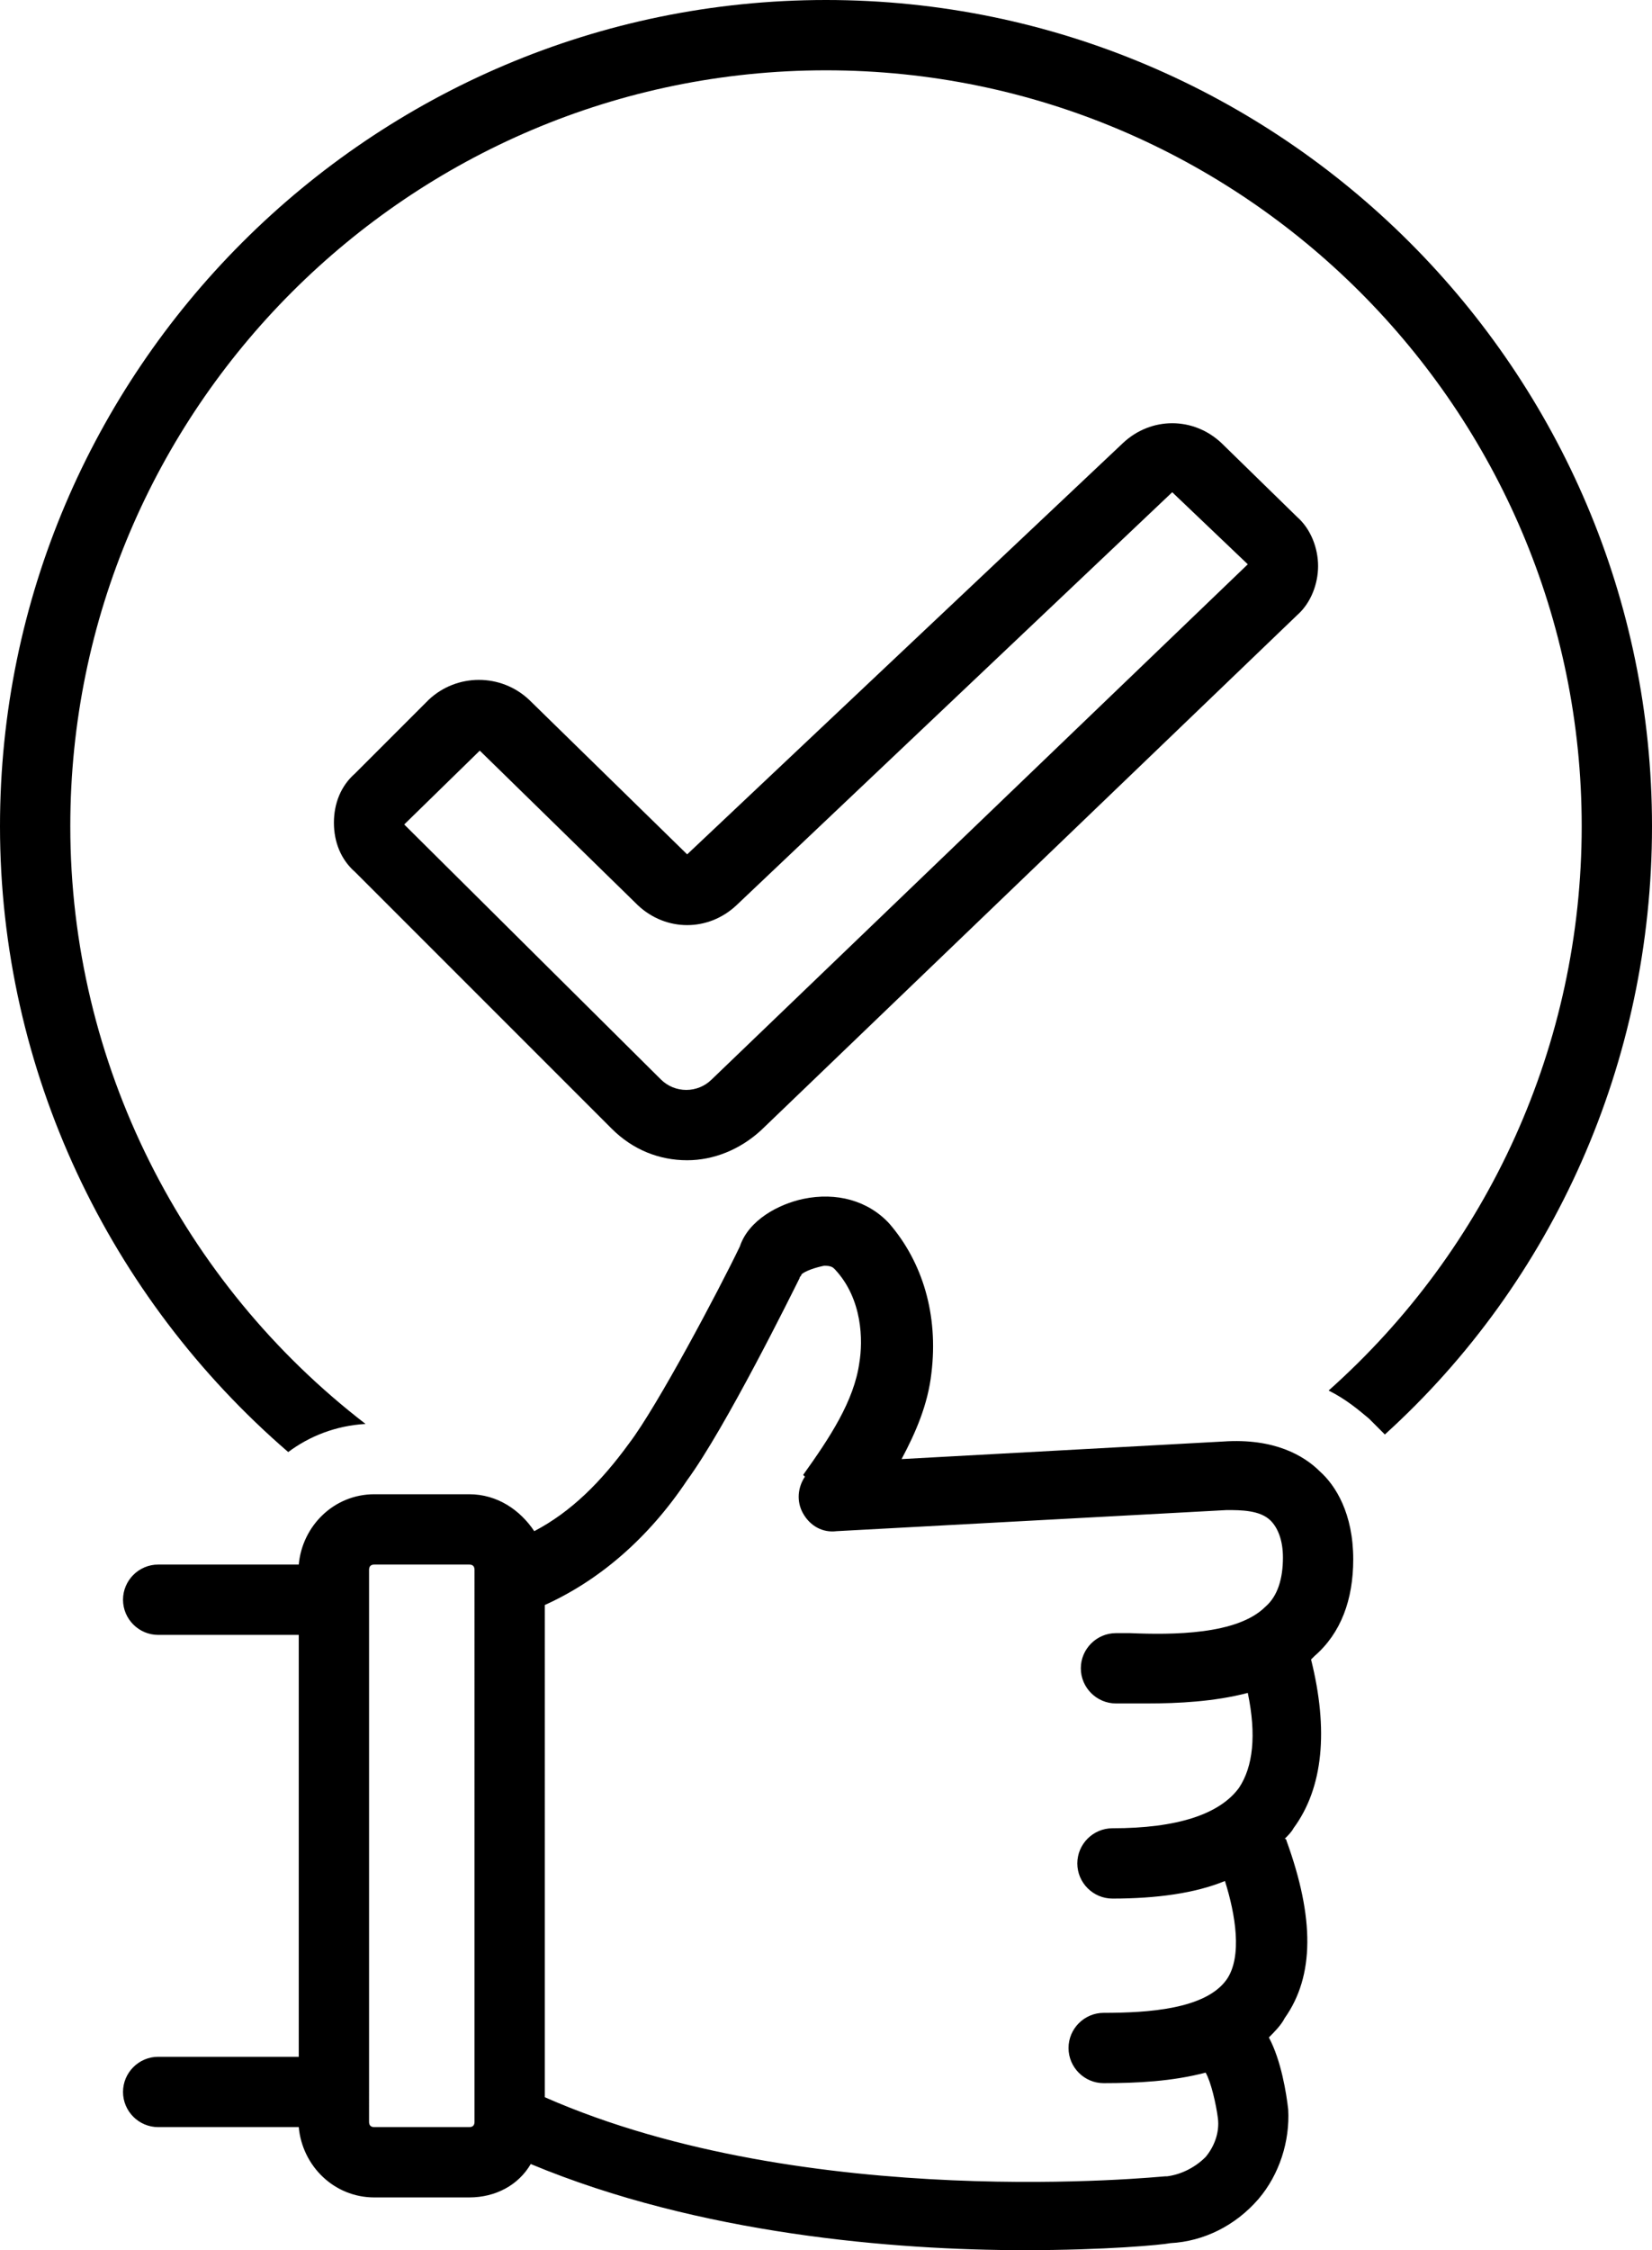 <?xml version="1.0" encoding="UTF-8"?>
<!DOCTYPE svg PUBLIC '-//W3C//DTD SVG 1.0//EN'
          'http://www.w3.org/TR/2001/REC-SVG-20010904/DTD/svg10.dtd'>
<svg height="128.0" preserveAspectRatio="xMidYMid meet" version="1.0" viewBox="17.0 0.0 94.0 128.0" width="94.0" xmlns="http://www.w3.org/2000/svg" xmlns:xlink="http://www.w3.org/1999/xlink" zoomAndPan="magnify"
><g id="change1_1"
  ><path d="M64,0C38.1,0,17,21.1,17,47c0,13.9,6.2,26.8,16.4,35.6c1.2-0.9,2.7-1.5,4.4-1.6C27.4,73,21,60.5,21,47C21,23.3,40.3,4,64,4 s43,19.3,43,43c0,12.4-5.3,24-14.4,32.1c1,0.5,1.7,1.1,2.3,1.6c0.3,0.3,0.6,0.6,0.9,0.9C105.4,72.9,111,60.4,111,47 C111,21.1,89.9,0,64,0z"
  /></g
  ><g id="change1_2"
  ><path d="M94,88.7c0-2.6-1-4.2-1.9-5c-0.9-0.9-2.6-1.9-5.5-1.7l-18.3,1c0.8-1.5,1.5-3.1,1.7-4.9c0.4-3.3-0.5-6.3-2.4-8.5 c-1.2-1.3-3-1.8-4.9-1.4c-1.4,0.3-3.1,1.2-3.6,2.7c-1.2,2.5-4.7,9.1-6.3,11.2c0,0,0,0,0,0c-1.6,2.2-3.3,3.9-5.4,5 c-0.8-1.2-2.1-2.1-3.7-2.1h-5.4c-2.3,0-4.1,1.8-4.3,4h-8c-1.1,0-2,0.9-2,2s0.9,2,2,2h8v24h-8c-1.1,0-2,0.9-2,2s0.9,2,2,2h8 c0.2,2.2,2,4,4.3,4h5.4c1.5,0,2.8-0.7,3.5-1.9c9.6,4,20.7,4.9,28.1,4.9c4.6,0,7.8-0.3,8.3-0.4c1.9-0.1,3.7-1,5-2.5 c1.2-1.4,1.8-3.3,1.7-5.1c-0.1-0.9-0.4-2.8-1.1-4.1c0.3-0.3,0.7-0.7,0.9-1.1c1.7-2.4,1.7-5.7,0.1-10.1c0,0,0-0.1-0.1-0.1 c0.2-0.2,0.4-0.4,0.5-0.6c1.7-2.3,2-5.6,1-9.6c0.1-0.1,0.1-0.1,0.2-0.2C93.3,92.9,94,91,94,88.7z M44,120.7c0,0.2-0.1,0.3-0.3,0.3 h-5.4c-0.2,0-0.3-0.1-0.3-0.3V119V91v-1.7c0-0.2,0.1-0.3,0.3-0.3h5.4c0.2,0,0.3,0.1,0.3,0.3V120.7z M87.5,101.7 c-1.1,1.5-3.5,2.3-7.2,2.3c-1.1,0-2,0.9-2,2s0.9,2,2,2c2.5,0,4.7-0.3,6.4-1c0.6,1.9,1,4.3,0.1,5.6c-1.2,1.7-4.5,1.9-7,1.9 c-1.1,0-2,0.9-2,2s0.9,2,2,2c1.9,0,3.9-0.1,5.8-0.6c0.3,0.5,0.6,1.8,0.7,2.6c0.1,0.8-0.2,1.6-0.7,2.2c-0.6,0.6-1.4,1-2.2,1.1 c0,0-0.1,0-0.1,0c-0.2,0-20.3,2.1-35.3-4.5V91.3c3.1-1.4,5.9-3.8,8.1-7.1c0,0,0,0,0,0c2.2-3,6-10.7,6.4-11.5c0-0.1,0.1-0.1,0.1-0.2 c0.2-0.2,0.8-0.4,1.3-0.5c0.4,0,0.5,0.1,0.6,0.2c1.6,1.7,1.6,4.1,1.4,5.3c-0.3,2.2-1.7,4.3-3.2,6.4L62.8,84 c-0.4,0.6-0.5,1.4-0.1,2.1c0.4,0.7,1.1,1.1,1.9,1l22.2-1.2c0.8,0,1.9,0,2.5,0.6c0.4,0.4,0.7,1.1,0.7,2.1c0,1.2-0.3,2.2-1,2.8 c-1.6,1.6-5.3,1.6-7.7,1.5l-0.8,0c-1.1,0-2,0.9-2,2s0.9,2,2,2l0.8,0c0.3,0,0.7,0,1,0c1.7,0,3.8-0.1,5.7-0.6 C88.5,98.7,88.3,100.5,87.5,101.7z"
  /></g
  ><g id="change1_3"
  ><path d="M56.1,66c1.5,0,3-0.6,4.2-1.7L90.8,35c0.8-0.7,1.2-1.8,1.2-2.8s-0.4-2.1-1.2-2.8l-4.3-4.2c-1.6-1.5-4-1.5-5.6,0L56.1,48.6 l-9-8.8c-1.6-1.5-4.1-1.5-5.7,0L37.2,44c-0.8,0.7-1.2,1.7-1.2,2.8c0,1.1,0.4,2.1,1.2,2.8l14.6,14.6C53,65.4,54.5,66,56.1,66z M44.3,42.7l9,8.8c1.6,1.5,4,1.5,5.6,0L83.7,28l4.3,4.1l0,0c0,0,0,0,0,0L57.5,61.4c-0.8,0.8-2.1,0.8-2.9,0L40,46.9L44.3,42.7z"
  /></g
></svg
>
